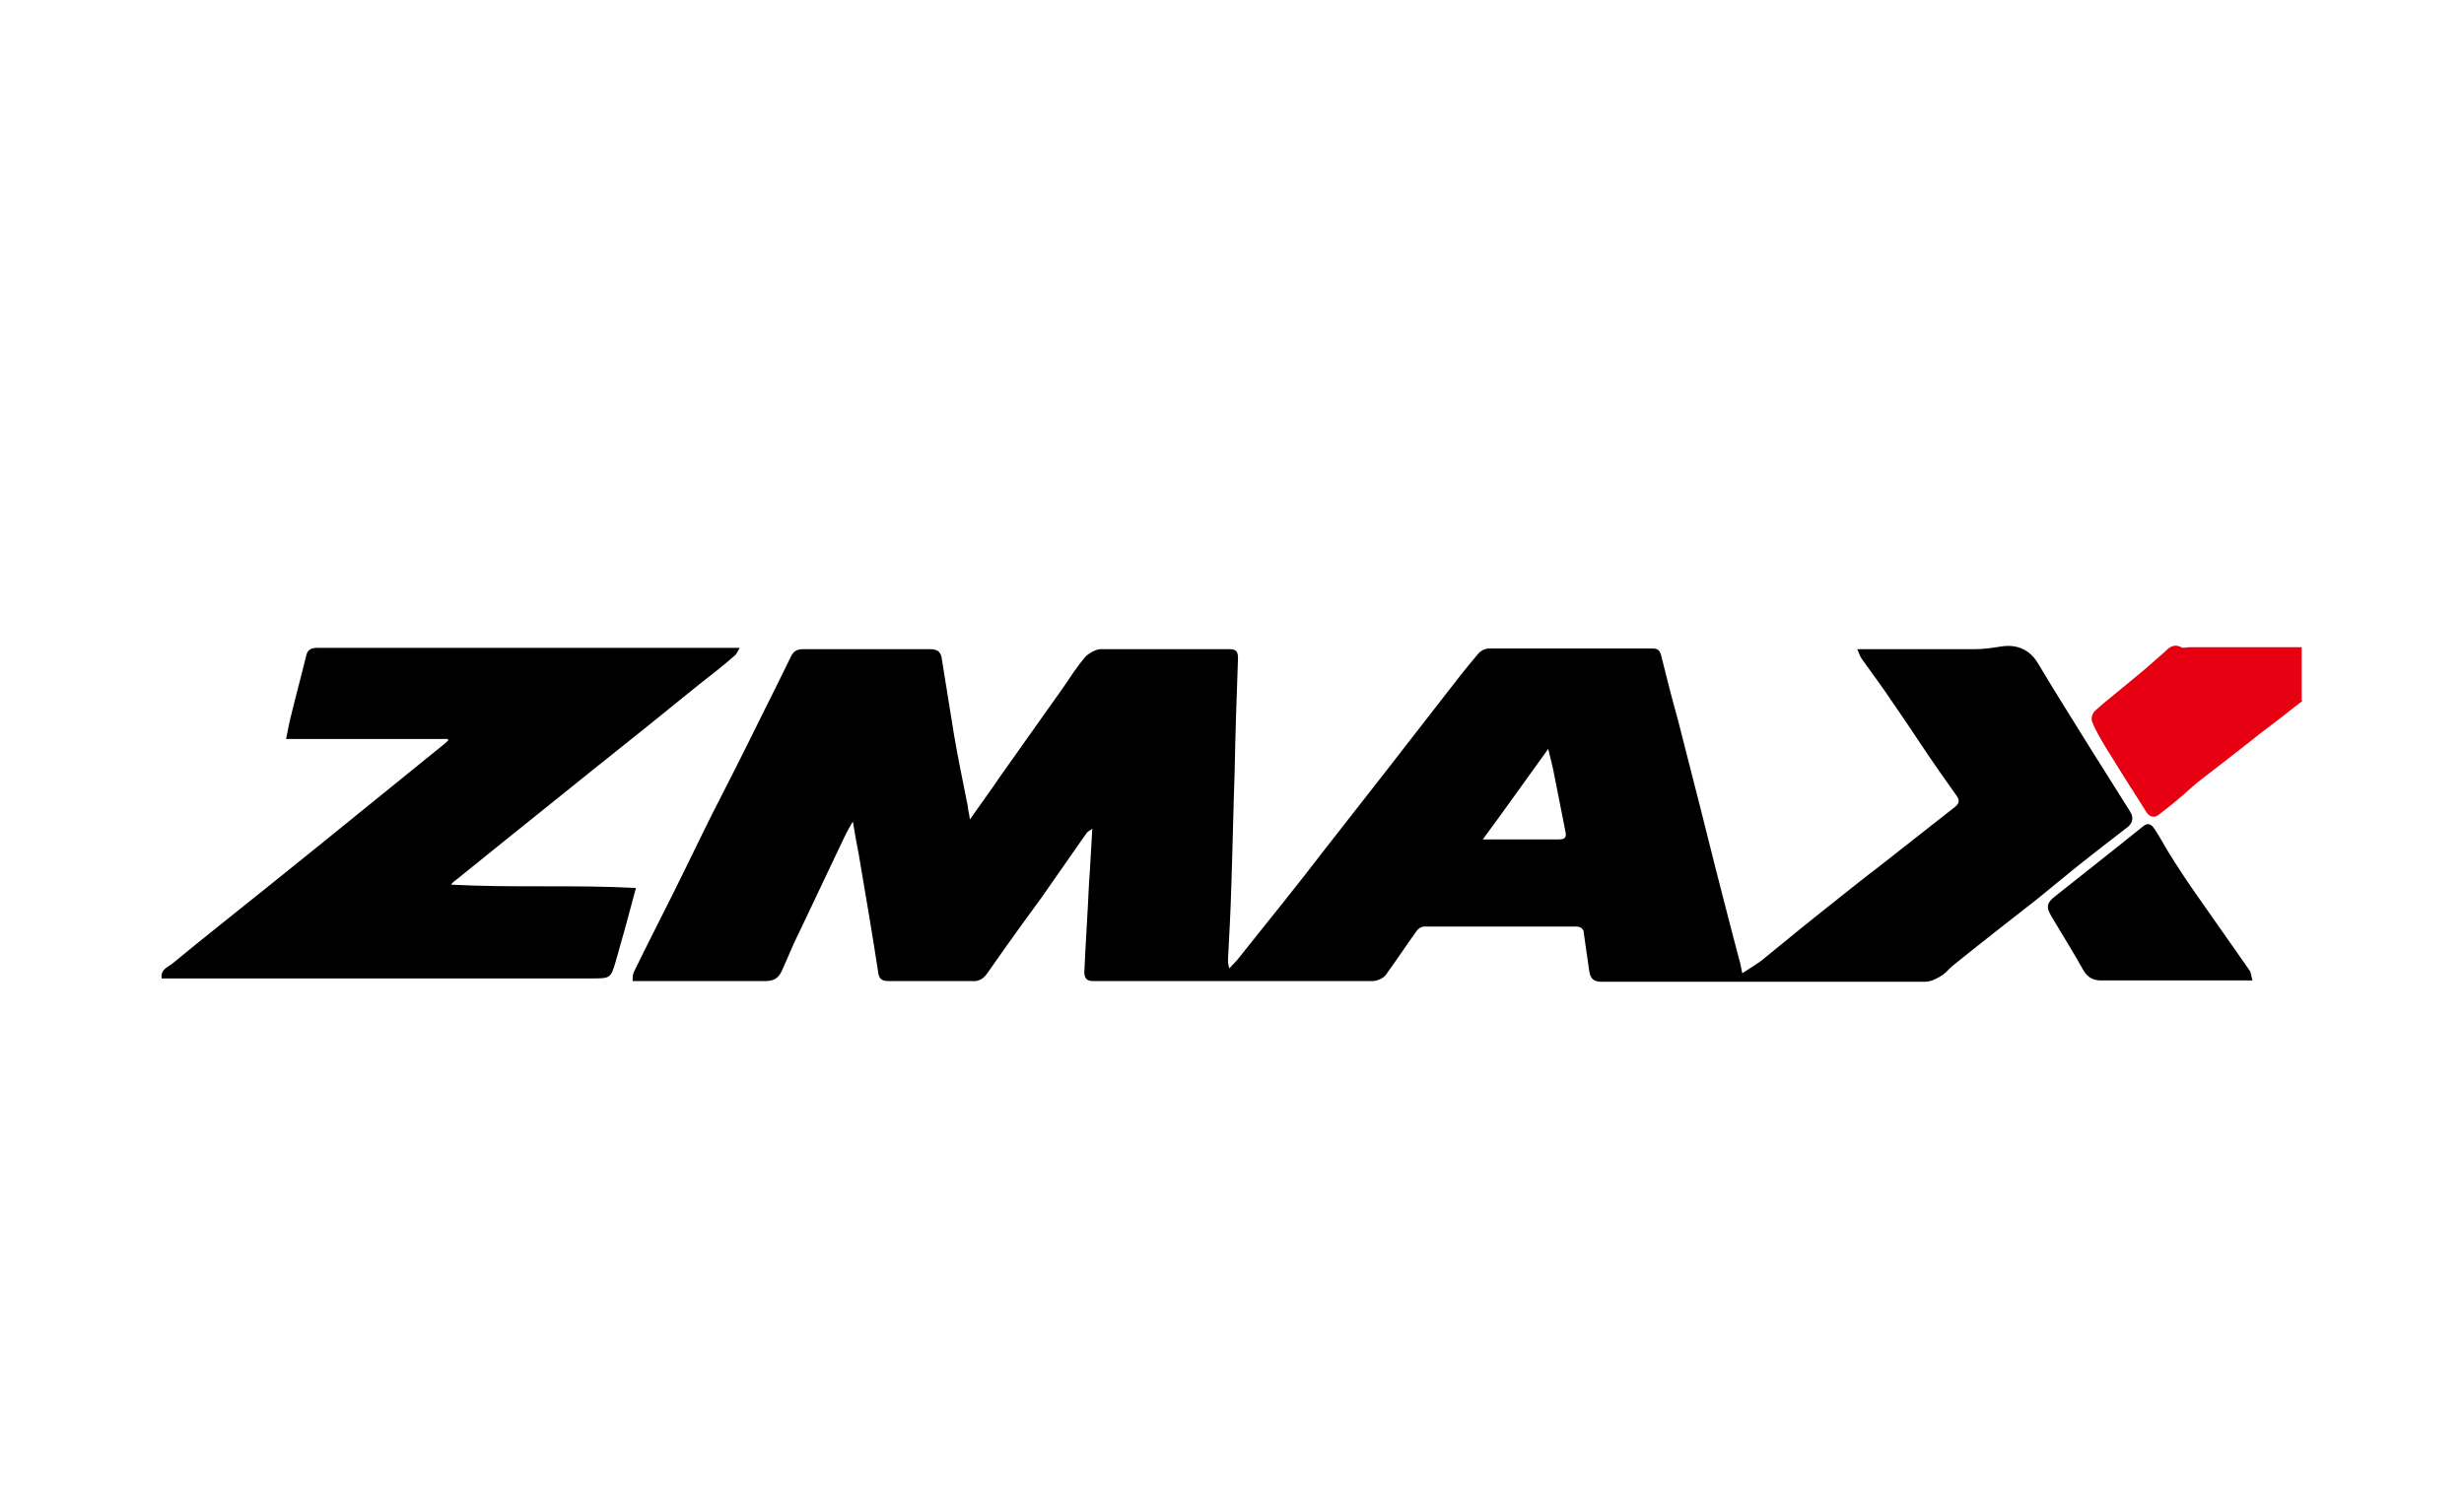 <svg xmlns="http://www.w3.org/2000/svg" viewBox="0 0 370.4 224.4"><path fill="#e70012" d="M346.1 105.4c-1.5 1.1-2.9 2.3-4.4 3.4-.7.5-1.4 1.1-2.1 1.6-3 2.4-6 4.7-9.1 7.1-1 .8-1.9 1.7-2.9 2.5-1 .9-2.1 1.7-3.1 2.5-.8.6-1.5.2-1.9-.5-1.1-1.7-2.2-3.5-3.3-5.2-.9-1.5-1.9-3-2.8-4.5-.7-1.2-1.5-2.5-2-3.8-.2-.4 0-1.3.5-1.7 1.9-1.7 4-3.3 6-5 1.5-1.2 2.9-2.5 4.3-3.7.7-.7 1.4-1.4 2.6-.8.3.2.8 0 1.2 0H346v8z"/><path d="M262.1 146.2c1.2-.8 2.3-1.4 3.2-2.2 3.3-2.7 6.6-5.4 9.9-8 2.5-2 5-4 7.5-5.9 3.7-2.9 7.5-5.9 11.2-8.8.5-.4.8-.9.2-1.7-1.7-2.4-3.4-4.8-5-7.2s-3.2-4.8-4.8-7.1c-1.4-2.1-2.9-4.1-4.4-6.2-.3-.4-.4-.8-.7-1.5h17.7c1.3 0 2.6-.2 3.9-.4 2.4-.4 4.4.5 5.6 2.6 2.5 4.2 5.1 8.3 7.7 12.5 2 3.2 4.1 6.5 6.1 9.7.5.8.5 1.6-.3 2.3-2.6 2-5.2 4-7.7 6-2 1.6-4 3.3-6 4.9-4.1 3.2-8.2 6.4-12.3 9.7-.7.5-1.2 1.2-1.9 1.7-.8.5-1.7 1-2.6 1h-48.6c-1.2 0-1.7-.4-1.9-1.6-.3-1.9-.5-3.7-.8-5.6 0-.7-.4-1.1-1.2-1.1h-22.8c-.4 0-.9.3-1.1.6-1.6 2.2-3.1 4.5-4.7 6.7-.4.5-1.3.9-2 .9h-42c-1 0-1.3-.5-1.3-1.4.2-4.4.5-8.8.7-13.2.2-2.7.3-5.3.5-8.3-.4.3-.7.4-.9.7-2.2 3.2-4.5 6.4-6.7 9.6-.9 1.2-1.8 2.5-2.7 3.7-1.8 2.5-3.6 5-5.4 7.6-.6.9-1.3 1.4-2.4 1.3h-12.5c-1 0-1.5-.3-1.6-1.4-.9-5.9-1.9-11.7-2.9-17.6-.3-1.6-.6-3.1-.9-5-.5.9-.8 1.4-1.1 2-2.6 5.4-5.1 10.8-7.7 16.2-.6 1.4-1.2 2.7-1.8 4.1-.5 1.2-1.2 1.7-2.6 1.7H95.1c0-.5 0-1 .2-1.4 1.9-3.9 3.9-7.8 5.8-11.6 2-4 3.9-8 5.9-12 2.4-4.7 4.8-9.4 7.1-14.1 1.6-3.2 3.2-6.4 4.8-9.7.4-.8.9-1.1 1.8-1.1h19.2c1.2 0 1.6.6 1.7 1.6.6 3.7 1.2 7.5 1.8 11.2.6 3.6 1.4 7.3 2.1 10.9 0 .5.2 1 .3 1.9 1.6-2.3 3.1-4.3 4.5-6.4 3.2-4.5 6.3-8.9 9.5-13.4 1.1-1.6 2.1-3.2 3.4-4.7.5-.5 1.4-1 2.1-1.1h19.6c1.1 0 1.2.6 1.2 1.4-.2 5.7-.4 11.3-.5 16.9-.2 5.7-.3 11.4-.5 17.2-.1 3.7-.3 7.4-.5 11.1 0 .4 0 .8.2 1.4.5-.6 1.1-1.1 1.6-1.8 4.3-5.4 8.7-10.8 12.9-16.3 5.9-7.5 11.8-15.1 17.7-22.7 1.7-2.2 3.4-4.4 5.2-6.5.3-.4 1-.8 1.6-.8h24.7c.7 0 1 .3 1.2 1 .8 3.2 1.6 6.4 2.5 9.6.8 3.1 1.6 6.3 2.4 9.4 1.4 5.4 2.7 10.8 4.1 16.2.9 3.5 1.8 7 2.7 10.4.2.6.3 1.2.5 2.2zm-29.3-33.7c-3.4 4.7-6.5 9.1-9.9 13.7h11.4c1.1 0 1.2-.4 1-1.3-.6-3-1.2-6-1.8-9.1-.2-1-.5-2-.8-3.4zM67.3 111.1H43c.3-1.4.5-2.6.8-3.7.7-2.9 1.5-5.8 2.2-8.7.2-1 .7-1.3 1.7-1.3h63.5c-.3.5-.5 1-.8 1.2-1.7 1.5-3.5 2.9-5.3 4.3-5.4 4.4-10.9 8.8-16.3 13.1l-15.3 12.3c-1.6 1.3-3.1 2.5-4.7 3.8-.4.3-.7.5-1 .9 9.3.5 18.5 0 27.8.5-1 3.8-2 7.4-3 10.9-.8 2.7-.8 2.7-3.7 2.7H24.3c-.2-1.4 1-1.7 1.7-2.3 4.6-3.8 9.3-7.5 13.9-11.2 2.7-2.2 5.5-4.4 8.2-6.6l17.4-14.1c.6-.5 1.3-1 1.9-1.6l-.2-.4zM338.8 147.4h-23c-1.2 0-2-.5-2.6-1.5-1.5-2.7-3.2-5.4-4.8-8.1-.9-1.5-.7-2.1.6-3.1l8.7-6.9 4.5-3.6c.9-.7 1.4 0 1.8.6.7 1.1 1.3 2.2 1.9 3.2 1.3 2.1 2.6 4.1 4 6.1 2.7 3.9 5.5 7.8 8.2 11.7.3.4.3.9.5 1.6z"/></svg>